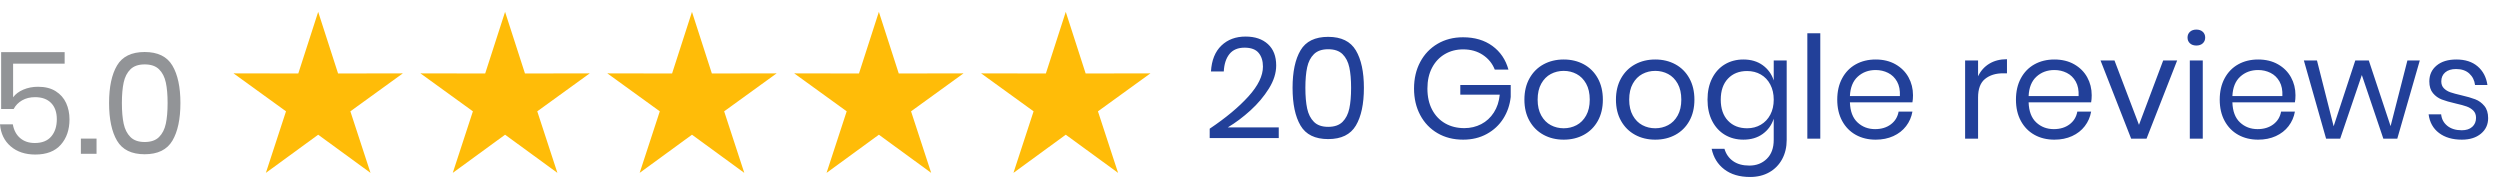 <?xml version="1.0" encoding="utf-8"?>
<!-- Generator: Adobe Illustrator 16.0.0, SVG Export Plug-In . SVG Version: 6.00 Build 0)  -->
<!DOCTYPE svg PUBLIC "-//W3C//DTD SVG 1.1//EN" "http://www.w3.org/Graphics/SVG/1.1/DTD/svg11.dtd">
<svg version="1.1" id="Layer_1" xmlns="http://www.w3.org/2000/svg" xmlns:xlink="http://www.w3.org/1999/xlink" x="0px" y="0px"
	 width="421.359px" height="29.827px" viewBox="0 0 421.359 29.827" enable-background="new 0 0 421.359 29.827"
	 xml:space="preserve">
<path fill="#929497" d="M28.248,17.359c0,1.392-0.1,2.556-0.3,3.492c-0.2,0.936-0.58,1.684-1.14,2.243
	c-0.56,0.561-1.368,0.841-2.424,0.841c-1.04,0-1.84-0.28-2.4-0.841c-0.56-0.56-0.94-1.308-1.14-2.243
	c-0.2-0.937-0.3-2.101-0.3-3.492c0-1.376,0.1-2.528,0.3-3.456c0.2-0.928,0.58-1.668,1.14-2.22c0.561-0.552,1.36-0.828,2.4-0.828
	c1.056,0,1.864,0.276,2.424,0.828c0.56,0.552,0.94,1.292,1.14,2.22C28.148,14.832,28.248,15.983,28.248,17.359 M18.384,17.359
	c0,2.72,0.448,4.84,1.344,6.36c0.896,1.52,2.448,2.279,4.656,2.279c2.208,0,3.764-0.76,4.668-2.279
	c0.904-1.521,1.356-3.641,1.356-6.36c0-2.688-0.452-4.792-1.356-6.313c-0.904-1.52-2.46-2.28-4.668-2.28
	c-2.208,0-3.76,0.756-4.656,2.268S18.384,14.655,18.384,17.359z M16.272,23.359v2.568h-2.64v-2.568H16.272z M10.896,10.735H2.208
	v5.664c0.4-0.544,0.976-0.976,1.728-1.296c0.752-0.32,1.576-0.48,2.472-0.48c1.2,0,2.196,0.252,2.988,0.756
	c0.792,0.503,1.376,1.167,1.752,1.992s0.564,1.74,0.564,2.748c0,1.744-0.488,3.168-1.464,4.272
	c-0.976,1.104-2.408,1.655-4.296,1.655c-1.696,0-3.08-0.46-4.152-1.38c-1.072-0.92-1.672-2.155-1.8-3.708h2.16
	c0.176,0.992,0.588,1.765,1.236,2.316s1.468,0.828,2.46,0.828c1.232,0,2.16-0.368,2.784-1.104c0.624-0.736,0.936-1.704,0.936-2.903
	c0-1.169-0.32-2.08-0.96-2.736c-0.64-0.656-1.543-0.984-2.712-0.984c-0.832,0-1.56,0.181-2.184,0.54
	c-0.624,0.36-1.096,0.844-1.416,1.452H0.192V8.791h10.704V10.735z"/>
<path fill="#224099" d="M414.007,10.027c1.488,0,2.685,0.388,3.589,1.164c0.903,0.776,1.451,1.82,1.644,3.132h-2.088
	c-0.096-0.784-0.42-1.428-0.972-1.932c-0.553-0.504-1.293-0.756-2.221-0.756c-0.784,0-1.396,0.188-1.836,0.564
	c-0.439,0.376-0.66,0.884-0.66,1.524c0,0.48,0.148,0.868,0.444,1.164s0.664,0.52,1.104,0.672c0.439,0.152,1.044,0.316,1.812,0.493
	c0.976,0.224,1.764,0.451,2.364,0.684c0.6,0.231,1.111,0.604,1.535,1.116c0.425,0.512,0.637,1.199,0.637,2.063
	c0,1.072-0.404,1.944-1.212,2.616c-0.809,0.672-1.884,1.008-3.229,1.008c-1.567,0-2.848-0.376-3.84-1.128s-1.576-1.8-1.752-3.144
	h2.112c0.08,0.8,0.428,1.447,1.044,1.943c0.615,0.496,1.428,0.744,2.436,0.744c0.752,0,1.34-0.192,1.765-0.576
	c0.424-0.384,0.636-0.888,0.636-1.512c0-0.512-0.152-0.92-0.456-1.224c-0.304-0.305-0.68-0.536-1.128-0.696
	s-1.064-0.328-1.849-0.504c-0.976-0.224-1.756-0.448-2.34-0.672c-0.584-0.225-1.08-0.58-1.487-1.068
	c-0.408-0.488-0.612-1.148-0.612-1.98c0-1.104,0.408-1.996,1.224-2.676C411.487,10.367,412.599,10.027,414.007,10.027
	 M407.839,10.195l-3.792,13.176h-2.352l-3.624-10.728l-3.648,10.728h-2.376l-3.744-13.176h2.208l2.809,11.088l3.647-11.088h2.28
	l3.672,11.063l2.832-11.063H407.839z M384.679,16.195c0.048-0.976-0.111-1.792-0.479-2.448c-0.368-0.656-0.872-1.145-1.512-1.464
	c-0.641-0.32-1.336-0.48-2.089-0.48c-1.2,0-2.208,0.372-3.023,1.116c-0.816,0.744-1.256,1.836-1.32,3.276H384.679z M386.887,16.052
	c0,0.463-0.031,0.863-0.096,1.199h-10.536c0.048,1.504,0.476,2.632,1.284,3.384c0.808,0.753,1.796,1.128,2.964,1.128
	c1.056,0,1.94-0.268,2.652-0.804s1.147-1.252,1.308-2.147h2.328c-0.16,0.912-0.516,1.728-1.068,2.447
	c-0.552,0.721-1.268,1.28-2.147,1.681c-0.88,0.399-1.872,0.6-2.977,0.6c-1.264,0-2.384-0.271-3.359-0.815
	c-0.977-0.544-1.74-1.324-2.292-2.341c-0.553-1.016-0.828-2.212-0.828-3.588c0-1.375,0.275-2.576,0.828-3.6
	c0.552-1.024,1.315-1.808,2.292-2.352c0.976-0.544,2.096-0.816,3.359-0.816c1.28,0,2.396,0.272,3.349,0.816s1.68,1.272,2.184,2.184
	S386.887,14.947,386.887,16.052z M371.263,10.195v13.176h-2.184V10.195H371.263z M368.695,6.331c0-0.4,0.136-0.724,0.407-0.972
	c0.272-0.248,0.633-0.372,1.08-0.372c0.448,0,0.809,0.124,1.08,0.372c0.272,0.248,0.408,0.572,0.408,0.972
	c0,0.4-0.136,0.724-0.408,0.972c-0.271,0.248-0.632,0.372-1.08,0.372c-0.447,0-0.808-0.124-1.08-0.372
	C368.831,7.055,368.695,6.731,368.695,6.331z M360.511,21.043l4.08-10.848h2.353l-5.16,13.176h-2.592l-5.16-13.176h2.352
	L360.511,21.043z M350.335,16.195c0.048-0.976-0.112-1.792-0.479-2.448c-0.368-0.656-0.872-1.145-1.513-1.464
	c-0.64-0.32-1.336-0.48-2.088-0.48c-1.2,0-2.208,0.372-3.023,1.116c-0.816,0.744-1.257,1.836-1.32,3.276H350.335z M352.543,16.052
	c0,0.463-0.032,0.863-0.096,1.199h-10.536c0.048,1.504,0.476,2.632,1.284,3.384c0.808,0.753,1.796,1.128,2.964,1.128
	c1.056,0,1.939-0.268,2.652-0.804c0.712-0.536,1.147-1.252,1.308-2.147h2.328c-0.16,0.912-0.516,1.728-1.068,2.447
	c-0.552,0.721-1.268,1.28-2.148,1.681c-0.88,0.399-1.871,0.6-2.976,0.6c-1.264,0-2.384-0.271-3.36-0.815
	c-0.976-0.544-1.739-1.324-2.291-2.341c-0.553-1.016-0.828-2.212-0.828-3.588c0-1.375,0.275-2.576,0.828-3.6
	c0.552-1.024,1.315-1.808,2.291-2.352c0.977-0.544,2.097-0.816,3.36-0.816c1.28,0,2.396,0.272,3.349,0.816
	c0.951,0.544,1.68,1.272,2.184,2.184S352.543,14.947,352.543,16.052z M333.391,12.859c0.433-0.912,1.064-1.62,1.896-2.124
	s1.824-0.756,2.976-0.756v2.376h-0.672c-1.231,0-2.239,0.316-3.023,0.948s-1.177,1.676-1.177,3.132v6.936h-2.184V10.195h2.184
	V12.859z M320.215,16.195c0.048-0.976-0.112-1.792-0.479-2.448c-0.368-0.656-0.872-1.145-1.513-1.464
	c-0.64-0.32-1.336-0.48-2.088-0.48c-1.2,0-2.208,0.372-3.023,1.116c-0.816,0.744-1.256,1.836-1.32,3.276H320.215z M322.423,16.052
	c0,0.463-0.032,0.863-0.096,1.199h-10.536c0.048,1.504,0.476,2.632,1.284,3.384c0.808,0.753,1.796,1.128,2.964,1.128
	c1.056,0,1.939-0.268,2.652-0.804c0.712-0.536,1.147-1.252,1.308-2.147h2.328c-0.16,0.912-0.516,1.728-1.068,2.447
	c-0.552,0.721-1.268,1.28-2.148,1.681c-0.88,0.399-1.871,0.6-2.976,0.6c-1.264,0-2.384-0.271-3.36-0.815
	c-0.976-0.544-1.739-1.324-2.291-2.341c-0.553-1.016-0.828-2.212-0.828-3.588c0-1.375,0.275-2.576,0.828-3.6
	c0.552-1.024,1.315-1.808,2.291-2.352c0.977-0.544,2.097-0.816,3.36-0.816c1.28,0,2.396,0.272,3.349,0.816
	c0.951,0.544,1.68,1.272,2.184,2.184S322.423,14.947,322.423,16.052z M306.799,5.611v17.76h-2.184V5.611H306.799z M294.463,11.971
	c-1.344,0-2.42,0.428-3.229,1.284c-0.808,0.856-1.212,2.036-1.212,3.54s0.404,2.685,1.212,3.54c0.809,0.856,1.885,1.284,3.229,1.284
	c0.864,0,1.636-0.2,2.315-0.6c0.681-0.4,1.212-0.964,1.597-1.692c0.384-0.728,0.576-1.572,0.576-2.532s-0.192-1.808-0.576-2.543
	c-0.385-0.736-0.916-1.3-1.597-1.692C296.099,12.167,295.327,11.971,294.463,11.971z M293.839,10.027c1.279,0,2.363,0.32,3.252,0.96
	c0.888,0.64,1.508,1.496,1.86,2.568v-3.36h2.184v13.392c0,1.217-0.256,2.297-0.768,3.24c-0.513,0.944-1.232,1.681-2.16,2.208
	c-0.929,0.528-2.009,0.792-3.24,0.792c-1.776,0-3.224-0.428-4.344-1.284c-1.12-0.855-1.832-2.012-2.137-3.468h2.16
	c0.256,0.88,0.74,1.572,1.452,2.076s1.628,0.756,2.748,0.756c1.185,0,2.164-0.38,2.939-1.14c0.776-0.761,1.165-1.82,1.165-3.181
	v-3.575c-0.353,1.071-0.973,1.928-1.86,2.567c-0.889,0.641-1.973,0.96-3.252,0.96c-1.168,0-2.208-0.271-3.12-0.815
	s-1.628-1.324-2.148-2.341c-0.52-1.016-0.779-2.212-0.779-3.588c0-1.375,0.26-2.576,0.779-3.6c0.521-1.024,1.236-1.808,2.148-2.352
	S292.671,10.027,293.839,10.027z M278.982,11.947c-0.784,0-1.508,0.176-2.172,0.528s-1.2,0.892-1.607,1.62
	c-0.408,0.728-0.612,1.628-0.612,2.7c0,1.057,0.204,1.948,0.612,2.677c0.407,0.728,0.943,1.268,1.607,1.62
	c0.664,0.352,1.388,0.527,2.172,0.527s1.508-0.176,2.172-0.527c0.664-0.353,1.2-0.893,1.608-1.62
	c0.408-0.729,0.612-1.62,0.612-2.677c0-1.072-0.204-1.972-0.612-2.7s-0.944-1.268-1.608-1.62S279.767,11.947,278.982,11.947z
	 M278.982,10.027c1.265,0,2.396,0.272,3.396,0.816s1.784,1.328,2.352,2.352c0.568,1.024,0.853,2.224,0.853,3.6
	c0,1.376-0.284,2.572-0.853,3.588c-0.567,1.017-1.352,1.797-2.352,2.341s-2.132,0.815-3.396,0.815c-1.264,0-2.396-0.271-3.396-0.815
	s-1.788-1.324-2.364-2.341c-0.576-1.016-0.864-2.212-0.864-3.588c0-1.375,0.288-2.576,0.864-3.6s1.364-1.808,2.364-2.352
	S277.719,10.027,278.982,10.027z M263.551,11.947c-0.784,0-1.508,0.176-2.173,0.528c-0.663,0.352-1.199,0.892-1.607,1.62
	s-0.612,1.628-0.612,2.7c0,1.057,0.204,1.948,0.612,2.677c0.408,0.728,0.944,1.268,1.607,1.62c0.665,0.352,1.389,0.527,2.173,0.527
	s1.508-0.176,2.172-0.527c0.664-0.353,1.2-0.893,1.608-1.62c0.407-0.729,0.611-1.62,0.611-2.677c0-1.072-0.204-1.972-0.611-2.7
	c-0.408-0.728-0.944-1.268-1.608-1.62S264.335,11.947,263.551,11.947z M263.551,10.027c1.264,0,2.396,0.272,3.396,0.816
	s1.784,1.328,2.353,2.352c0.567,1.024,0.852,2.224,0.852,3.6c0,1.376-0.284,2.572-0.852,3.588c-0.568,1.017-1.353,1.797-2.353,2.341
	s-2.132,0.815-3.396,0.815c-1.265,0-2.396-0.271-3.396-0.815s-1.788-1.324-2.363-2.341c-0.576-1.016-0.864-2.212-0.864-3.588
	c0-1.375,0.288-2.576,0.864-3.6c0.575-1.024,1.363-1.808,2.363-2.352S262.286,10.027,263.551,10.027z M246.582,6.283
	c1.969,0,3.62,0.488,4.956,1.464c1.336,0.976,2.236,2.304,2.7,3.984h-2.304c-0.4-1.024-1.068-1.848-2.004-2.472
	c-0.937-0.624-2.044-0.936-3.324-0.936c-1.152,0-2.184,0.268-3.096,0.804c-0.912,0.536-1.628,1.3-2.148,2.292
	c-0.52,0.992-0.78,2.16-0.78,3.504c0,1.375,0.265,2.564,0.792,3.564c0.528,1,1.261,1.768,2.196,2.304s2.012,0.805,3.229,0.805
	c1.04,0,1.991-0.225,2.855-0.673c0.864-0.447,1.572-1.1,2.124-1.955c0.552-0.856,0.884-1.86,0.996-3.013h-6.648v-1.632h8.497v2.016
	c-0.145,1.345-0.561,2.561-1.249,3.648c-0.688,1.088-1.615,1.952-2.783,2.592c-1.168,0.641-2.496,0.96-3.984,0.96
	c-1.632,0-3.072-0.363-4.32-1.092c-1.248-0.728-2.22-1.744-2.916-3.048c-0.696-1.305-1.044-2.796-1.044-4.476
	s0.348-3.172,1.044-4.476s1.668-2.324,2.916-3.06C243.534,6.651,244.967,6.283,246.582,6.283z M227.718,14.803
	c0,1.392-0.1,2.556-0.3,3.492c-0.2,0.937-0.58,1.685-1.14,2.244c-0.56,0.561-1.368,0.84-2.424,0.84c-1.04,0-1.84-0.279-2.4-0.84
	c-0.56-0.56-0.939-1.308-1.14-2.244c-0.2-0.936-0.301-2.1-0.301-3.492c0-1.376,0.101-2.528,0.301-3.456s0.58-1.668,1.14-2.22
	c0.561-0.552,1.36-0.828,2.4-0.828c1.056,0,1.864,0.276,2.424,0.828c0.56,0.552,0.939,1.292,1.14,2.22
	S227.718,13.427,227.718,14.803z M217.854,14.803c0,2.72,0.447,4.84,1.344,6.36c0.896,1.521,2.448,2.28,4.656,2.28
	s3.764-0.76,4.668-2.28c0.904-1.52,1.355-3.64,1.355-6.36c0-2.688-0.451-4.792-1.355-6.312s-2.46-2.28-4.668-2.28
	s-3.761,0.756-4.656,2.268C218.302,9.991,217.854,12.099,217.854,14.803z M203.886,21.691c2.72-1.824,4.896-3.637,6.528-5.437
	s2.448-3.476,2.448-5.028c0-0.96-0.244-1.732-0.732-2.316c-0.487-0.584-1.275-0.876-2.364-0.876c-1.12,0-1.968,0.356-2.544,1.068
	s-0.896,1.692-0.96,2.94h-2.16c0.112-1.888,0.696-3.34,1.752-4.356c1.056-1.016,2.416-1.524,4.08-1.524
	c1.584,0,2.84,0.424,3.768,1.272c0.928,0.848,1.393,2.048,1.393,3.6c0,1.28-0.412,2.58-1.236,3.9
	c-0.824,1.319-1.856,2.544-3.097,3.672c-1.239,1.128-2.516,2.084-3.828,2.868h8.592v1.8h-11.64V21.691z"/>
<polygon fill-rule="evenodd" clip-rule="evenodd" fill="#FFBC08" points="53.628,2 56.98,12.386 67.894,12.365 59.052,18.763 
	62.445,29.136 53.628,22.704 44.811,29.136 48.204,18.763 39.362,12.365 50.275,12.386 "/>
<polygon fill-rule="evenodd" clip-rule="evenodd" fill="#FFBC08" points="85.128,2 88.48,12.386 99.394,12.365 90.552,18.763 
	93.945,29.136 85.128,22.704 76.311,29.136 79.704,18.763 70.862,12.365 81.775,12.386 "/>
<polygon fill-rule="evenodd" clip-rule="evenodd" fill="#FFBC08" points="116.628,2 119.98,12.386 130.894,12.365 122.052,18.763 
	125.445,29.136 116.628,22.704 107.811,29.136 111.204,18.763 102.362,12.365 113.275,12.386 "/>
<polygon fill-rule="evenodd" clip-rule="evenodd" fill="#FFBC08" points="148.128,2 151.48,12.386 162.394,12.365 153.552,18.763 
	156.945,29.136 148.128,22.704 139.311,29.136 142.704,18.763 133.862,12.365 144.775,12.386 "/>
<polygon fill-rule="evenodd" clip-rule="evenodd" fill="#FFBC08" points="179.628,2 182.98,12.386 193.894,12.365 185.052,18.763 
	188.445,29.136 179.628,22.704 170.811,29.136 174.204,18.763 165.362,12.365 176.275,12.386 "/>
</svg>
